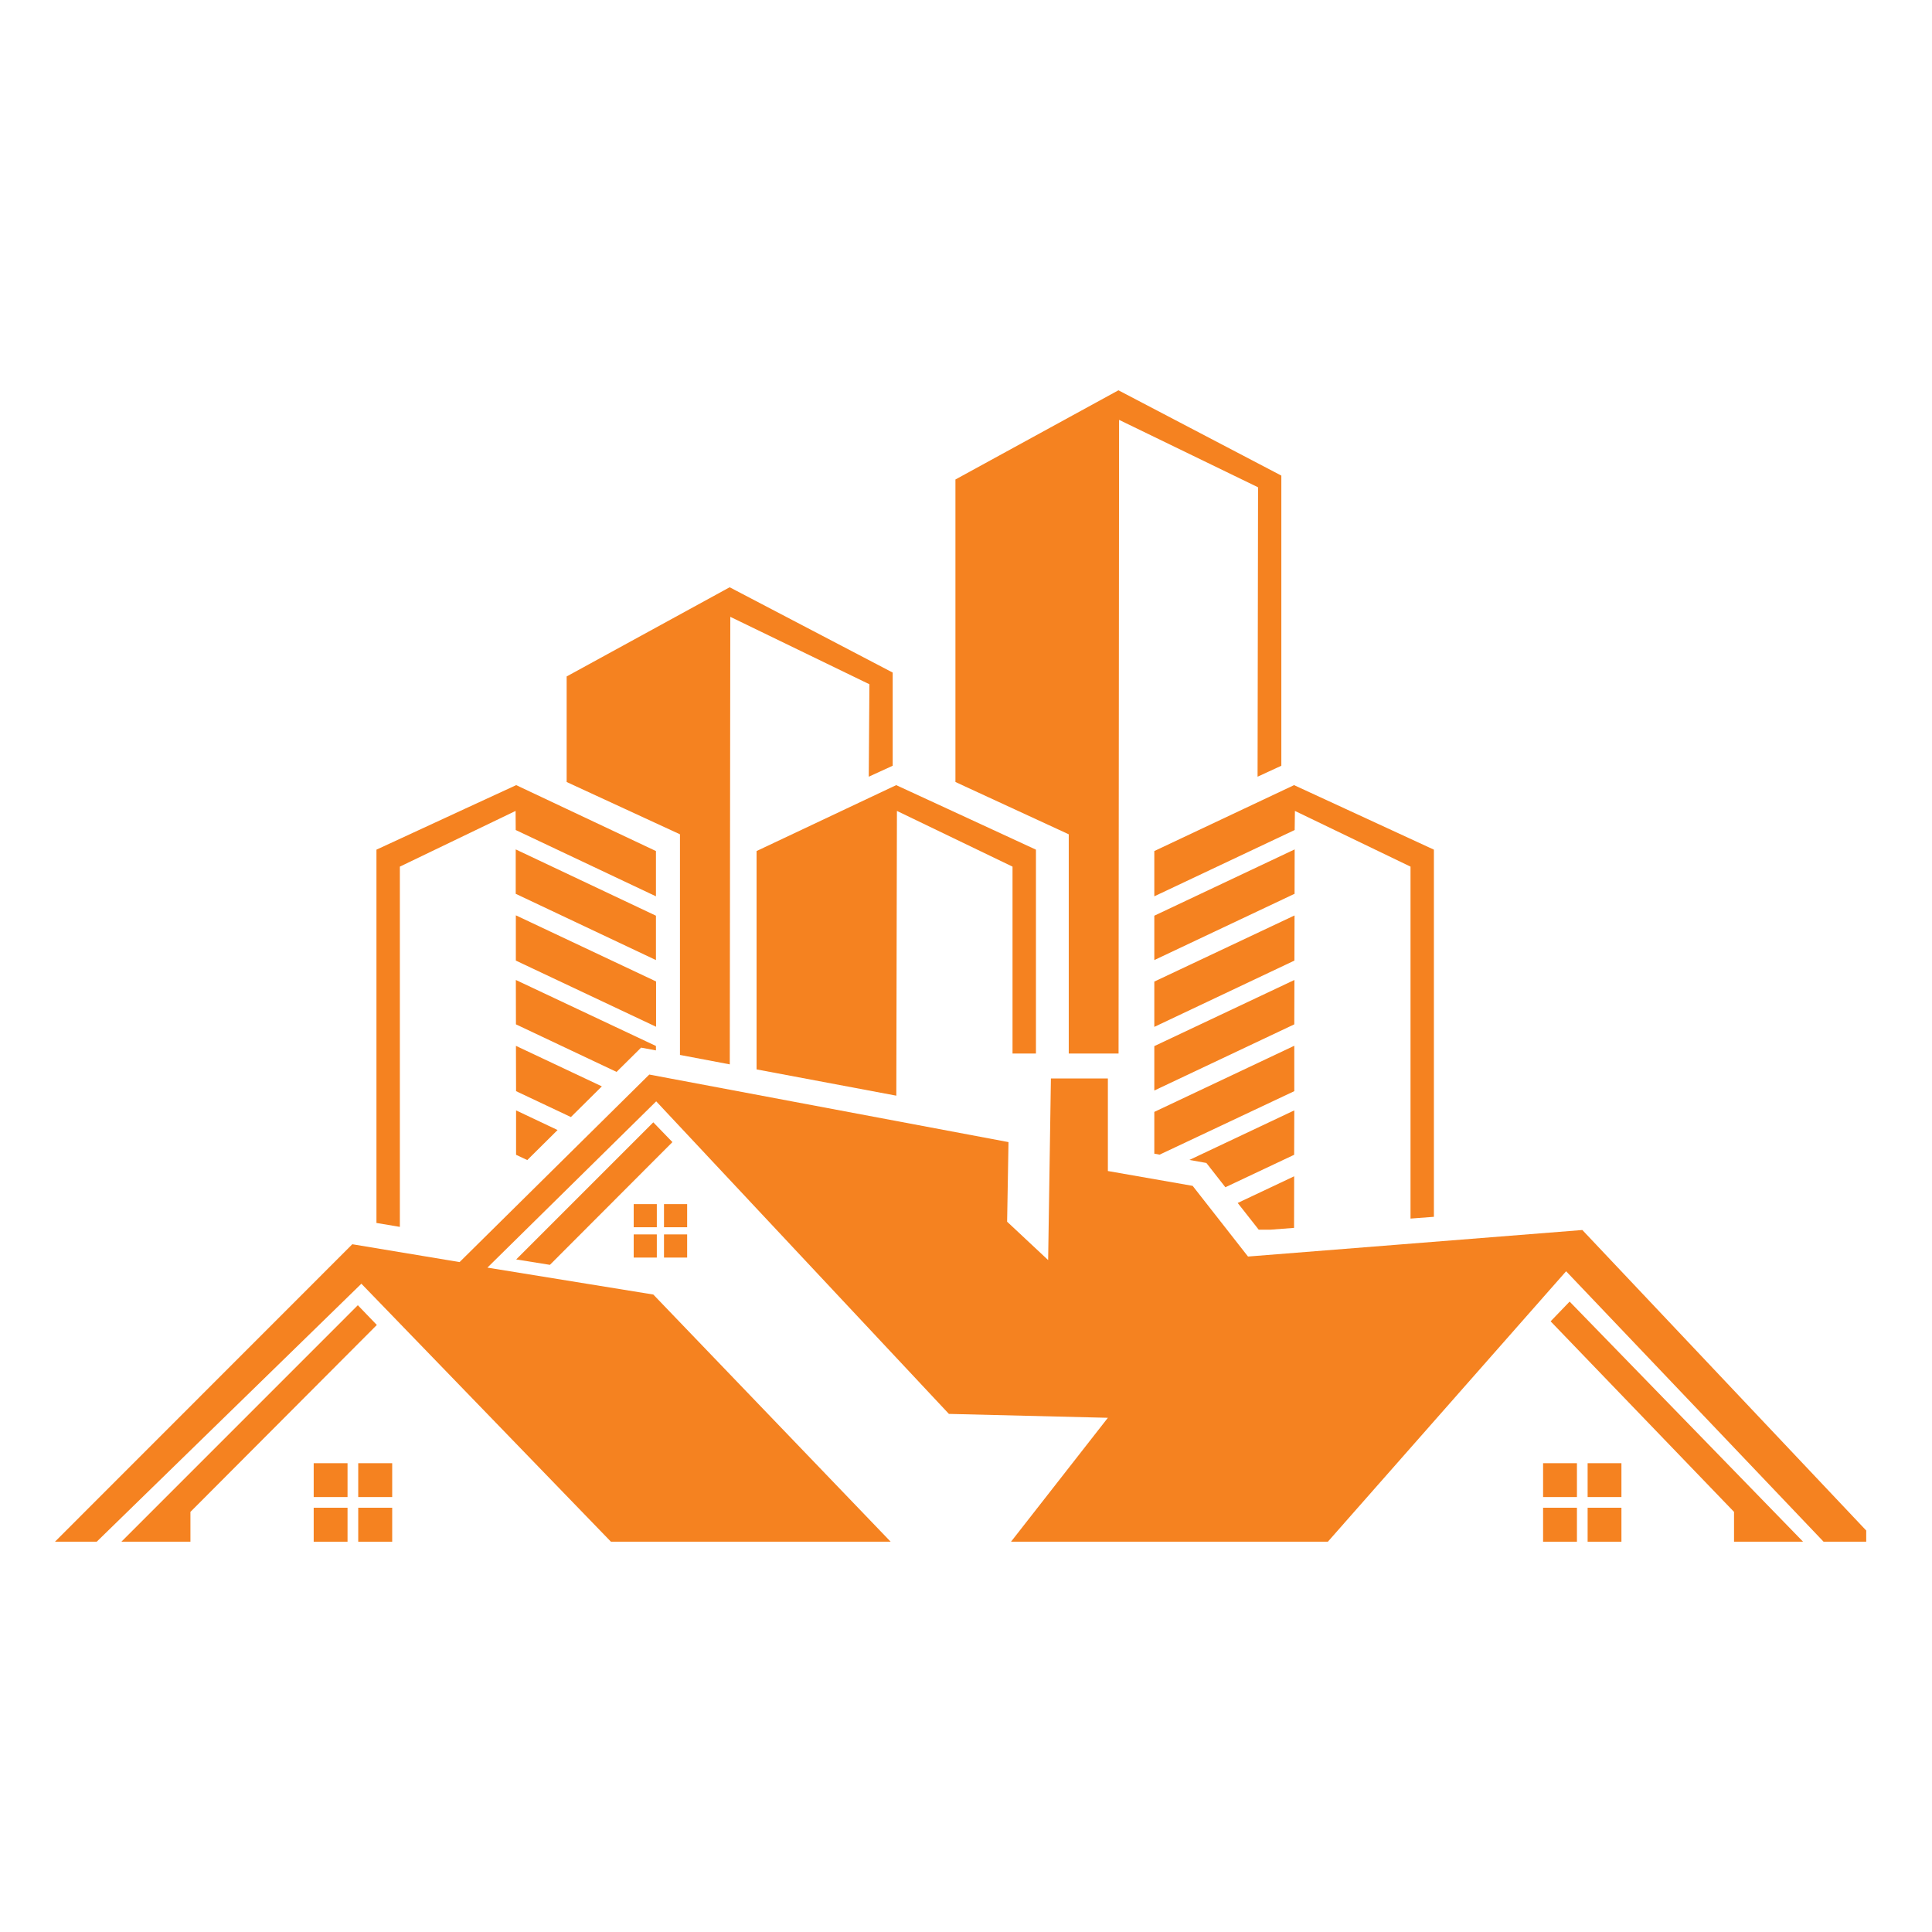 <svg xmlns="http://www.w3.org/2000/svg" xmlns:xlink="http://www.w3.org/1999/xlink" width="80" zoomAndPan="magnify" viewBox="0 0 60 60" height="80" preserveAspectRatio="xMidYMid meet" version="1.0"><defs><clipPath id="09d17b51fb"><path d="M 29 12.105 L 40 12.105 L 40 33 L 29 33 Z M 29 12.105 " clip-rule="nonzero"/></clipPath><clipPath id="2328e34ee3"><path d="M 1.707 33 L 57.957 33 L 57.957 48 L 1.707 48 Z M 1.707 33 " clip-rule="nonzero"/></clipPath></defs><path fill="#f58220" d="M 16.027 35.863 L 16.027 34.484 L 17.316 35.094 L 16.375 36.027 Z M 16.027 33.887 L 17.73 34.691 L 18.691 33.738 L 16.023 32.48 Z M 16.023 31.812 L 16.02 30.434 L 20.371 32.484 L 20.371 32.621 L 19.91 32.535 L 19.148 33.289 Z M 16.02 29.832 L 20.375 31.887 L 20.375 30.48 L 16.02 28.426 Z M 16.016 28.152 L 16.016 26.379 L 20.371 28.438 L 20.371 29.816 L 16.016 27.758 Z M 16.016 25.777 L 20.371 27.836 L 20.371 26.43 L 16.031 24.383 L 14.465 25.105 L 11.691 26.387 L 11.691 37.98 L 12.418 38.102 L 12.418 26.914 L 16.012 25.184 Z M 16.016 25.777 " fill-opacity="1" fill-rule="evenodd"/><path fill="#f58220" d="M 17.91 24.43 L 21.117 25.91 L 21.117 32.762 L 22.664 33.055 L 22.68 19.156 L 27 21.25 L 26.98 24.121 L 27.723 23.781 L 27.723 20.887 L 22.66 18.238 L 17.598 21.008 L 17.598 24.285 Z M 17.91 24.43 " fill-opacity="1" fill-rule="evenodd"/><path fill="#f58220" d="M 27.836 34.027 C 27.84 30.703 27.852 27.543 27.855 25.184 L 31.445 26.914 L 31.445 32.719 L 32.172 32.719 L 32.172 26.387 L 29.398 25.105 L 27.832 24.383 L 23.496 26.43 L 23.496 33.211 Z M 27.836 34.027 " fill-opacity="1" fill-rule="evenodd"/><g clip-path="url(#09d17b51fb)"><path fill="#f58220" d="M 29.984 24.43 L 33.191 25.91 L 33.191 32.719 L 34.738 32.719 L 34.754 13.039 L 39.07 15.133 L 39.055 24.121 L 39.793 23.781 L 39.793 14.77 L 34.734 12.121 L 29.672 14.891 L 29.672 24.285 Z M 29.984 24.43 " fill-opacity="1" fill-rule="evenodd"/></g><path fill="#f58220" d="M 40.188 38.133 L 40.191 36.531 L 38.438 37.359 L 39.09 38.188 L 39.465 38.188 Z M 40.191 35.863 L 38.055 36.871 L 37.465 36.117 L 36.938 36.023 L 40.195 34.484 Z M 40.195 33.887 L 40.195 32.477 L 35.848 34.531 L 35.848 35.828 L 36.012 35.859 Z M 40.195 31.812 L 35.848 33.867 L 35.848 32.488 L 40.199 30.434 Z M 40.199 29.832 L 40.203 28.43 L 35.848 30.484 L 35.848 31.891 Z M 40.203 28.152 L 40.203 27.758 L 35.848 29.816 L 35.848 28.438 L 40.207 26.379 Z M 40.207 25.777 L 35.848 27.836 L 35.848 26.43 L 40.188 24.383 L 41.754 25.105 L 44.531 26.387 L 44.531 37.789 L 43.805 37.844 L 43.805 26.914 L 40.215 25.184 Z M 40.207 25.777 " fill-opacity="1" fill-rule="evenodd"/><g clip-path="url(#2328e34ee3)"><path fill="#f58220" d="M 20.289 40.203 L 15.137 39.367 L 20.379 34.203 L 29.469 43.91 L 34.406 44.031 L 31.398 47.879 L 41.238 47.879 L 48.637 39.48 L 56.633 47.879 L 58.285 47.879 L 49.141 38.199 L 38.758 39.023 L 37.039 36.828 L 34.406 36.367 L 34.406 33.492 L 32.637 33.492 L 32.551 39.133 L 31.277 37.941 L 31.32 35.469 L 20.164 33.371 L 14.273 39.195 L 10.941 38.641 L 1.707 47.879 L 3.004 47.879 L 11.223 39.867 L 18.973 47.879 L 27.66 47.879 Z M 20.289 40.203 " fill-opacity="1" fill-rule="evenodd"/></g><path fill="#f58220" d="M 5.914 46.953 L 11.703 41.148 L 11.113 40.535 L 3.77 47.879 L 5.914 47.879 Z M 5.914 46.953 " fill-opacity="1" fill-rule="evenodd"/><path fill="#f58220" d="M 53.852 46.953 L 48.156 41.035 L 48.746 40.422 L 55.996 47.879 L 53.852 47.879 Z M 53.852 46.953 " fill-opacity="1" fill-rule="evenodd"/><path fill="#f58220" d="M 17.078 39.281 L 20.883 35.469 L 20.289 34.855 L 16.031 39.113 Z M 17.078 39.281 " fill-opacity="1" fill-rule="evenodd"/><path fill="#f58220" d="M 9.742 45.441 L 10.793 45.441 L 10.793 46.492 L 9.742 46.492 Z M 11.125 45.441 L 12.18 45.441 L 12.18 46.492 L 11.125 46.492 Z M 12.18 46.824 L 12.18 47.879 L 11.125 47.879 L 11.125 46.824 Z M 10.793 47.879 L 9.742 47.879 L 9.742 46.824 L 10.793 46.824 Z M 10.793 47.879 " fill-opacity="1" fill-rule="evenodd"/><path fill="#f58220" d="M 47.922 45.441 L 48.973 45.441 L 48.973 46.492 L 47.922 46.492 Z M 49.305 45.441 L 50.355 45.441 L 50.355 46.492 L 49.305 46.492 Z M 50.355 46.824 L 50.355 47.879 L 49.305 47.879 L 49.305 46.824 Z M 48.973 47.879 L 47.922 47.879 L 47.922 46.824 L 48.973 46.824 Z M 48.973 47.879 " fill-opacity="1" fill-rule="evenodd"/><path fill="#f58220" d="M 19.68 37.395 L 20.398 37.395 L 20.398 38.113 L 19.68 38.113 Z M 20.621 37.395 L 21.34 37.395 L 21.34 38.113 L 20.621 38.113 Z M 21.34 38.336 L 21.34 39.055 L 20.621 39.055 L 20.621 38.336 Z M 20.398 39.055 L 19.68 39.055 L 19.68 38.336 L 20.398 38.336 Z M 20.398 39.055 " fill-opacity="1" fill-rule="evenodd"/></svg>
